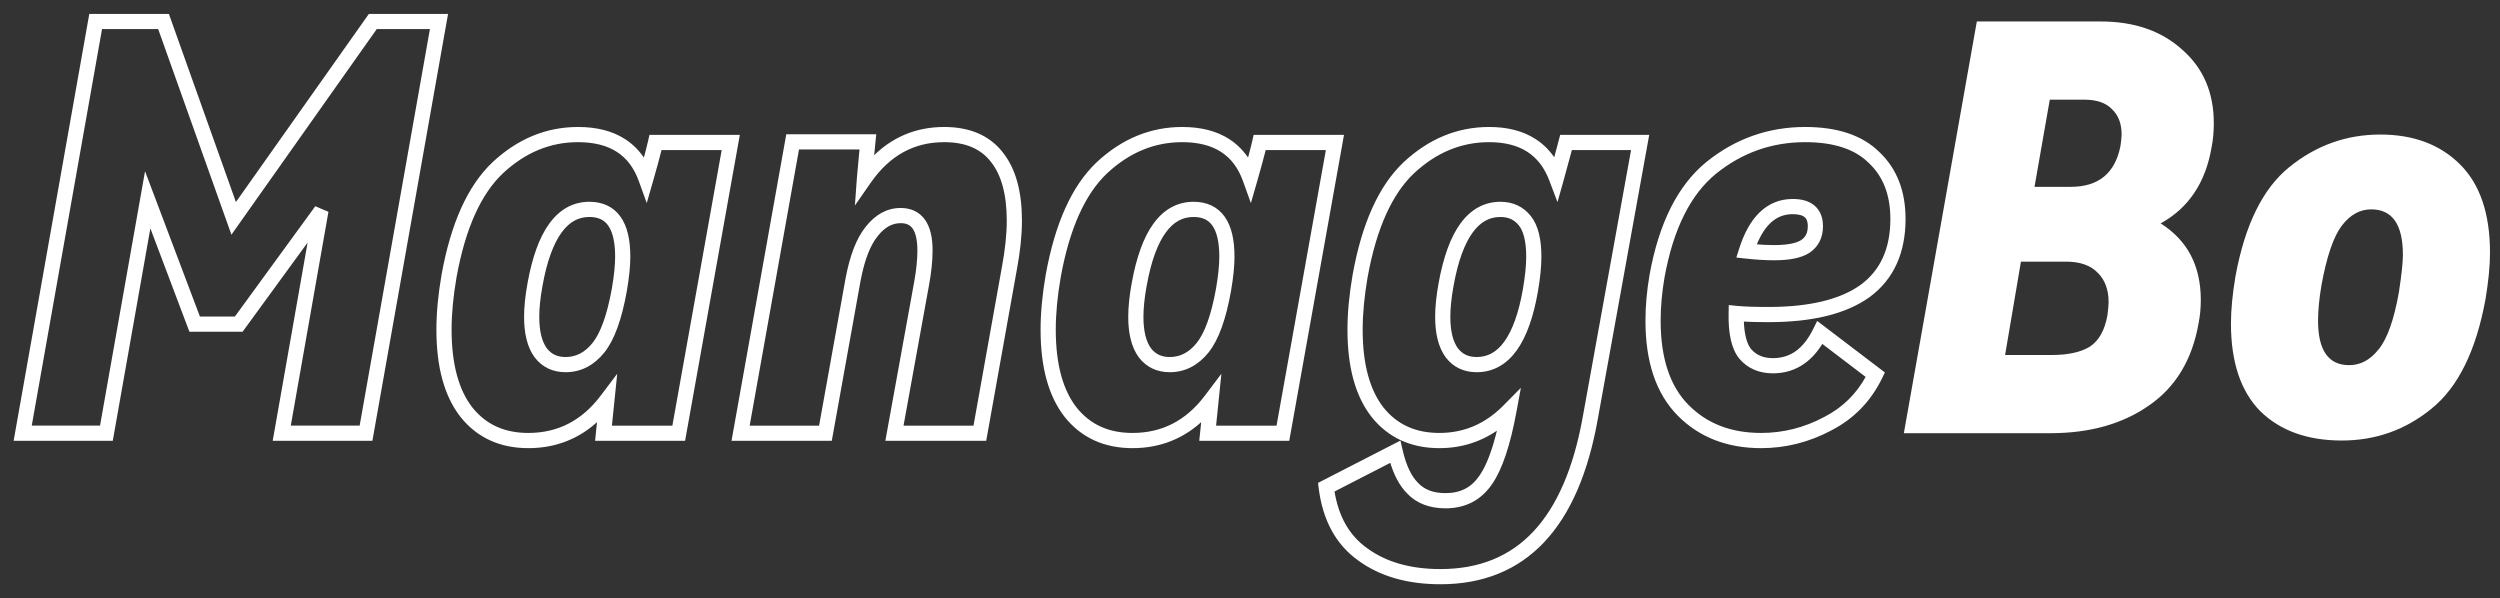 <svg width="163" height="39" viewBox="0 0 163 39" fill="none" xmlns="http://www.w3.org/2000/svg">
<rect x="0" y="0" width="163" height="39" fill="#333333" stroke="none"/>
<path d="M145.753 18.014C146.367 14.664 147.535 12.293 149.256 10.899C151.002 9.481 152.981 8.772 155.194 8.772C157.357 8.772 159.09 9.42 160.393 10.716C161.696 12.012 162.348 13.931 162.348 16.474C162.348 17.329 162.249 18.344 162.053 19.517C161.438 22.867 160.27 25.238 158.549 26.632C156.853 28.025 154.898 28.722 152.686 28.722C150.449 28.722 148.678 28.086 147.375 26.815C146.097 25.519 145.458 23.612 145.458 21.094C145.458 20.214 145.556 19.187 145.753 18.014ZM151.358 18.601C151.211 19.481 151.137 20.251 151.137 20.911C151.137 22.842 151.813 23.808 153.165 23.808C153.903 23.808 154.542 23.466 155.083 22.781C155.648 22.096 156.091 20.85 156.41 19.041C156.583 17.916 156.669 17.109 156.669 16.62C156.669 14.64 155.98 13.65 154.603 13.65C153.866 13.65 153.227 14.004 152.686 14.713C152.145 15.422 151.702 16.718 151.358 18.601Z" fill="white"/>
<path d="M144.193 9.615C143.8 11.913 142.693 13.563 140.874 14.566C142.619 15.666 143.492 17.328 143.492 19.553C143.492 20.091 143.443 20.604 143.345 21.093C142.927 23.465 141.845 25.249 140.099 26.447C138.378 27.645 136.24 28.244 133.683 28.244H124.131L128.889 1.4H136.965C139.153 1.4 140.923 2.012 142.275 3.234C143.652 4.432 144.34 6.033 144.34 8.038C144.34 8.6 144.291 9.126 144.193 9.615ZM135.01 12.182C136.83 12.182 137.911 11.29 138.256 9.505C138.305 9.163 138.329 8.918 138.329 8.771C138.329 8.063 138.12 7.512 137.702 7.121C137.309 6.706 136.707 6.498 135.895 6.498H133.646L132.65 12.182H135.01ZM137.407 20.543C137.457 20.152 137.481 19.871 137.481 19.7C137.481 18.893 137.248 18.257 136.78 17.793C136.313 17.304 135.625 17.059 134.715 17.059H131.765L130.732 23.147H133.756C134.838 23.147 135.674 22.963 136.264 22.597C136.854 22.206 137.235 21.521 137.407 20.543Z" fill="white"/>
<path fill-rule="evenodd" clip-rule="evenodd" d="M111.831 11.25C110.163 12.61 109.014 14.863 108.433 18.085C108.265 19.067 108.181 20.009 108.181 20.913C108.181 23.415 108.816 25.241 110.02 26.461C111.237 27.694 112.826 28.321 114.823 28.321C116.28 28.321 117.665 27.972 118.985 27.268L118.99 27.266C120.192 26.647 121.114 25.744 121.761 24.549L118.788 22.287C118.454 22.851 118.056 23.304 117.59 23.634C117.008 24.045 116.339 24.248 115.597 24.248C114.734 24.248 114.015 23.952 113.486 23.339L113.478 23.33C112.966 22.701 112.773 21.696 112.798 20.428L112.807 19.992L113.24 20.036C113.712 20.082 114.397 20.107 115.302 20.107C118.04 20.107 120.043 19.599 121.371 18.644C122.675 17.682 123.345 16.249 123.345 14.275C123.345 12.676 122.859 11.458 121.922 10.57L121.915 10.563C121.008 9.661 119.628 9.176 117.699 9.176C115.506 9.176 113.554 9.865 111.831 11.25ZM111.326 10.624C113.191 9.125 115.321 8.372 117.699 8.372C119.752 8.372 121.369 8.888 122.478 9.989C123.604 11.057 124.149 12.502 124.149 14.275C124.149 16.456 123.394 18.152 121.847 19.293L121.843 19.295C120.32 20.392 118.119 20.911 115.302 20.911C114.627 20.911 114.06 20.898 113.603 20.87C113.629 21.843 113.816 22.468 114.099 22.818C114.454 23.228 114.938 23.444 115.597 23.444C116.183 23.444 116.688 23.286 117.126 22.977C117.568 22.664 117.962 22.182 118.298 21.504L118.514 21.067L122.778 24.312L122.634 24.609C121.909 26.102 120.815 27.23 119.361 27.98C117.928 28.742 116.414 29.126 114.823 29.126C112.64 29.126 110.836 28.433 109.447 27.026C108.045 25.605 107.377 23.544 107.377 20.913C107.377 19.959 107.465 18.97 107.641 17.947L107.641 17.944C108.241 14.616 109.451 12.152 111.323 10.626L111.326 10.624ZM114.803 13.902C115.382 13.347 116.084 13.066 116.888 13.066C117.429 13.066 117.91 13.182 118.258 13.486C118.617 13.798 118.765 14.246 118.765 14.752C118.765 15.457 118.49 16.03 117.921 16.407L117.917 16.41C117.398 16.744 116.625 16.877 115.671 16.877C115.112 16.877 114.495 16.84 113.82 16.765L113.332 16.711L113.481 16.243C113.8 15.241 114.233 14.448 114.803 13.902ZM114.413 16.015C114.867 16.054 115.287 16.073 115.671 16.073C116.583 16.073 117.161 15.938 117.479 15.735C117.795 15.525 117.961 15.219 117.961 14.752C117.961 14.402 117.863 14.208 117.73 14.092C117.587 13.968 117.33 13.87 116.888 13.87C116.29 13.87 115.788 14.072 115.359 14.483C114.999 14.828 114.68 15.332 114.413 16.015Z" fill="white" stroke="white" stroke-width="0.186"/>
<path fill-rule="evenodd" clip-rule="evenodd" d="M92.129 11.231C90.695 12.589 89.661 14.838 89.078 18.049C88.861 19.301 88.753 20.451 88.753 21.499C88.753 23.796 89.235 25.49 90.14 26.639C91.04 27.757 92.26 28.321 93.845 28.321C95.478 28.321 96.889 27.72 98.095 26.497L99.015 25.565L98.777 26.853C98.382 28.989 97.866 30.564 97.201 31.519C96.508 32.536 95.509 33.05 94.251 33.05C93.26 33.05 92.433 32.754 91.825 32.123C91.327 31.625 90.96 30.922 90.705 30.044L86.908 31.994C87.18 33.72 87.907 34.974 89.065 35.805L89.069 35.807C90.311 36.723 91.918 37.196 93.919 37.196C96.465 37.196 98.49 36.367 100.034 34.728C101.589 33.076 102.689 30.567 103.296 27.15L106.456 9.69H102.415C102.203 10.488 102.02 11.16 101.866 11.707L101.535 12.882L101.103 11.74C100.772 10.866 100.278 10.235 99.63 9.818C98.979 9.399 98.141 9.176 97.091 9.176C95.26 9.176 93.611 9.852 92.129 11.231ZM91.58 10.643C93.196 9.138 95.037 8.372 97.091 8.372C98.253 8.372 99.253 8.619 100.065 9.142C100.592 9.481 101.027 9.928 101.372 10.475C101.477 10.086 101.592 9.656 101.717 9.185L101.796 8.885H107.418L104.088 27.29C104.088 27.291 104.088 27.29 104.088 27.29C103.466 30.792 102.322 33.472 100.619 35.279C98.906 37.099 96.659 38 93.919 38C91.791 38 90.006 37.496 88.593 36.456C87.158 35.425 86.327 33.859 86.071 31.817L86.036 31.538L91.246 28.863L91.361 29.367C91.598 30.404 91.954 31.117 92.396 31.555L92.402 31.562C92.827 32.004 93.425 32.245 94.251 32.245C95.254 32.245 96 31.855 96.537 31.065L96.54 31.06C96.993 30.411 97.401 29.355 97.747 27.861C96.602 28.701 95.298 29.126 93.845 29.126C92.038 29.126 90.579 28.468 89.512 27.142L89.51 27.139C88.449 25.794 87.948 23.895 87.948 21.499C87.948 20.396 88.062 19.2 88.286 17.91L88.287 17.907C88.884 14.616 89.965 12.172 91.578 10.646L91.58 10.643ZM95.29 14.635C95.944 13.734 96.796 13.249 97.828 13.249C98.606 13.249 99.253 13.543 99.727 14.133C100.207 14.729 100.406 15.624 100.406 16.732C100.406 17.373 100.329 18.131 100.179 19C99.892 20.64 99.444 21.92 98.808 22.799C98.16 23.695 97.311 24.175 96.279 24.175C95.475 24.175 94.812 23.867 94.337 23.247L94.332 23.24C93.868 22.605 93.665 21.725 93.665 20.656C93.665 20.014 93.742 19.28 93.892 18.457C94.192 16.805 94.649 15.518 95.29 14.635ZM95.941 15.107C95.402 15.849 94.974 17 94.684 18.601C94.539 19.391 94.469 20.075 94.469 20.656C94.469 21.638 94.658 22.321 94.979 22.762C95.29 23.166 95.708 23.371 96.279 23.371C97.018 23.371 97.638 23.044 98.157 22.327C98.689 21.592 99.108 20.451 99.386 18.863C99.531 18.022 99.602 17.313 99.602 16.732C99.602 15.688 99.408 15.019 99.101 14.637C98.788 14.249 98.378 14.054 97.828 14.054C97.091 14.054 96.467 14.382 95.941 15.107Z" fill="white"/>
<path d="M104.088 27.29C104.088 27.29 104.088 27.291 104.088 27.29ZM104.088 27.29C103.466 30.792 102.322 33.472 100.619 35.279C98.906 37.099 96.659 38 93.919 38C91.791 38 90.006 37.496 88.593 36.456C87.158 35.425 86.327 33.859 86.071 31.817L86.036 31.538L91.246 28.863L91.361 29.367C91.598 30.404 91.954 31.117 92.396 31.555L92.402 31.562C92.827 32.004 93.425 32.245 94.251 32.245C95.254 32.245 96 31.855 96.537 31.065L96.54 31.06C96.993 30.411 97.401 29.355 97.747 27.861C96.602 28.701 95.298 29.126 93.845 29.126C92.038 29.126 90.579 28.468 89.512 27.142L89.51 27.139C88.449 25.794 87.948 23.895 87.948 21.499C87.948 20.396 88.062 19.2 88.286 17.91L88.287 17.907C88.884 14.616 89.965 12.172 91.578 10.646L91.58 10.643C93.196 9.138 95.037 8.372 97.091 8.372C98.253 8.372 99.253 8.619 100.065 9.142C100.592 9.481 101.027 9.928 101.372 10.475C101.477 10.086 101.592 9.656 101.717 9.185L101.796 8.885H107.418L104.088 27.29ZM89.078 18.049C89.661 14.838 90.695 12.589 92.129 11.231C93.611 9.852 95.26 9.176 97.091 9.176C98.141 9.176 98.979 9.399 99.63 9.818C100.278 10.235 100.772 10.866 101.103 11.74L101.535 12.882L101.866 11.707C102.02 11.16 102.203 10.488 102.415 9.69H106.456L103.296 27.15C102.689 30.567 101.589 33.076 100.034 34.728C98.49 36.367 96.465 37.196 93.919 37.196C91.918 37.196 90.311 36.723 89.069 35.807L89.065 35.805C87.907 34.974 87.18 33.72 86.908 31.994L90.705 30.044C90.96 30.922 91.327 31.625 91.825 32.123C92.433 32.754 93.26 33.05 94.251 33.05C95.509 33.05 96.508 32.536 97.201 31.519C97.866 30.564 98.382 28.989 98.777 26.853L99.015 25.565L98.095 26.497C96.889 27.72 95.478 28.321 93.845 28.321C92.26 28.321 91.04 27.757 90.14 26.639C89.235 25.49 88.753 23.796 88.753 21.499C88.753 20.451 88.861 19.301 89.078 18.049ZM97.828 13.249C96.796 13.249 95.944 13.734 95.29 14.635C94.649 15.518 94.192 16.805 93.892 18.457C93.742 19.28 93.665 20.014 93.665 20.656C93.665 21.725 93.868 22.605 94.332 23.24L94.337 23.247C94.812 23.867 95.475 24.175 96.279 24.175C97.311 24.175 98.16 23.695 98.808 22.799C99.444 21.92 99.892 20.64 100.179 19C100.329 18.131 100.406 17.373 100.406 16.732C100.406 15.624 100.207 14.729 99.727 14.133C99.253 13.543 98.606 13.249 97.828 13.249ZM94.684 18.601C94.974 17 95.402 15.849 95.941 15.107C96.467 14.382 97.091 14.054 97.828 14.054C98.378 14.054 98.788 14.249 99.101 14.637C99.408 15.019 99.602 15.688 99.602 16.732C99.602 17.313 99.531 18.022 99.386 18.863C99.108 20.451 98.689 21.592 98.157 22.327C97.638 23.044 97.018 23.371 96.279 23.371C95.708 23.371 95.29 23.166 94.979 22.762C94.658 22.321 94.469 21.638 94.469 20.656C94.469 20.075 94.539 19.391 94.684 18.601Z" stroke="white" stroke-width="0.186"/>
<path fill-rule="evenodd" clip-rule="evenodd" d="M72.119 11.231C70.685 12.589 69.651 14.838 69.069 18.049C68.851 19.301 68.743 20.451 68.743 21.499C68.743 23.796 69.225 25.49 70.13 26.639C71.03 27.757 72.25 28.321 73.835 28.321C75.791 28.321 77.384 27.507 78.64 25.841L79.508 24.691L79.186 27.845H83.308L86.557 9.69H82.451C82.323 10.212 82.136 10.898 81.893 11.746L81.549 12.94L81.128 11.771C80.809 10.887 80.318 10.249 79.665 9.827C79.009 9.403 78.156 9.176 77.081 9.176C75.25 9.176 73.601 9.852 72.119 11.231ZM71.57 10.643C73.186 9.138 75.027 8.372 77.081 8.372C78.267 8.372 79.283 8.622 80.102 9.151C80.633 9.495 81.067 9.946 81.408 10.499C81.554 9.965 81.665 9.532 81.741 9.198L81.812 8.885H87.518L83.981 28.649H78.295L78.434 27.289C77.172 28.507 75.634 29.126 73.835 29.126C72.029 29.126 70.569 28.468 69.502 27.142L69.5 27.139C68.439 25.794 67.939 23.895 67.939 21.499C67.939 20.396 68.052 19.2 68.276 17.91L68.277 17.907C68.874 14.616 69.955 12.172 71.568 10.646L71.57 10.643ZM75.28 14.635C75.934 13.734 76.786 13.249 77.818 13.249C78.651 13.249 79.328 13.552 79.779 14.19C80.211 14.802 80.396 15.67 80.396 16.732C80.396 17.35 80.319 18.095 80.169 18.964L80.169 18.966C79.846 20.767 79.377 22.11 78.722 22.925C78.066 23.74 77.243 24.175 76.269 24.175C75.465 24.175 74.802 23.867 74.328 23.247L74.322 23.24C73.858 22.605 73.654 21.725 73.654 20.656C73.654 20.014 73.732 19.28 73.882 18.457C74.182 16.805 74.639 15.518 75.28 14.635ZM75.931 15.107C75.392 15.849 74.964 17 74.674 18.601C74.529 19.391 74.459 20.075 74.459 20.656C74.459 21.638 74.648 22.321 74.969 22.762C75.28 23.166 75.698 23.371 76.269 23.371C76.967 23.371 77.57 23.073 78.095 22.421C78.619 21.769 79.06 20.594 79.377 18.826C79.522 17.984 79.592 17.287 79.592 16.732C79.592 15.74 79.415 15.068 79.122 14.654C78.847 14.264 78.436 14.054 77.818 14.054C77.081 14.054 76.457 14.382 75.931 15.107Z" fill="white" stroke="white" stroke-width="0.186"/>
<path fill-rule="evenodd" clip-rule="evenodd" d="M61.563 9.176C59.568 9.176 57.953 10.054 56.693 11.864L55.857 13.065L55.962 11.606C55.984 11.3 56.044 10.648 56.141 9.653H52.016L48.767 27.845H53.482L55.23 18.123C55.505 16.681 55.927 15.566 56.529 14.829C57.127 14.074 57.861 13.653 58.723 13.653C59.361 13.653 59.891 13.89 60.242 14.393C60.575 14.87 60.711 15.536 60.711 16.328C60.711 16.994 60.634 17.74 60.483 18.564C60.483 18.564 60.483 18.564 60.483 18.564L58.799 27.845H63.55L65.408 17.468L65.409 17.464C65.626 16.309 65.734 15.283 65.734 14.385C65.734 12.625 65.362 11.347 64.678 10.492L64.675 10.488C64.007 9.631 62.995 9.176 61.563 9.176ZM56.88 10.366C58.149 9.046 59.715 8.372 61.563 8.372C63.178 8.372 64.452 8.895 65.308 9.992C66.148 11.044 66.538 12.528 66.538 14.385C66.538 15.344 66.424 16.421 66.199 17.611C66.199 17.612 66.199 17.611 66.199 17.611L64.223 28.649H57.836L59.692 18.42C59.836 17.631 59.907 16.934 59.907 16.328C59.907 15.605 59.778 15.134 59.583 14.853C59.405 14.599 59.142 14.457 58.723 14.457C58.161 14.457 57.642 14.719 57.158 15.331L57.154 15.337C56.675 15.92 56.286 16.881 56.021 18.272C56.021 18.273 56.021 18.273 56.02 18.274L54.155 28.649H47.806L51.343 8.849H57.028L56.984 9.29C56.944 9.698 56.91 10.056 56.88 10.366Z" fill="white"/>
<path d="M60.483 18.564C60.634 17.74 60.711 16.994 60.711 16.328C60.711 15.536 60.575 14.87 60.242 14.393C59.891 13.89 59.361 13.653 58.723 13.653C57.861 13.653 57.127 14.074 56.529 14.829C55.927 15.566 55.505 16.681 55.23 18.123L53.482 27.845H48.767L52.016 9.653H56.141C56.044 10.648 55.984 11.3 55.962 11.606L55.857 13.065L56.693 11.864C57.953 10.054 59.568 9.176 61.563 9.176C62.995 9.176 64.007 9.631 64.675 10.488L64.678 10.492C65.362 11.347 65.734 12.625 65.734 14.385C65.734 15.283 65.626 16.309 65.409 17.464L65.408 17.468L63.55 27.845H58.799L60.483 18.564ZM60.483 18.564C60.483 18.564 60.483 18.564 60.483 18.564ZM66.199 17.611C66.424 16.421 66.538 15.344 66.538 14.385C66.538 12.528 66.148 11.044 65.308 9.992C64.452 8.895 63.178 8.372 61.563 8.372C59.715 8.372 58.149 9.046 56.88 10.366C56.91 10.056 56.944 9.698 56.984 9.29L57.028 8.849H51.343L47.806 28.649H54.155L56.02 18.274C56.021 18.273 56.021 18.273 56.021 18.272C56.286 16.881 56.675 15.92 57.154 15.337L57.158 15.331C57.642 14.719 58.161 14.457 58.723 14.457C59.142 14.457 59.405 14.599 59.583 14.853C59.778 15.134 59.907 15.605 59.907 16.328C59.907 16.934 59.836 17.631 59.692 18.42L57.836 28.649H64.223L66.199 17.611ZM66.199 17.611C66.199 17.611 66.199 17.612 66.199 17.611Z" stroke="white" stroke-width="0.186"/>
<path fill-rule="evenodd" clip-rule="evenodd" d="M32.727 11.231C31.293 12.589 30.259 14.838 29.677 18.049C29.459 19.301 29.351 20.451 29.351 21.499C29.351 23.796 29.833 25.49 30.738 26.639C31.639 27.757 32.858 28.321 34.444 28.321C36.399 28.321 37.992 27.507 39.248 25.841L40.116 24.691L39.794 27.845H43.916L47.165 9.69H43.059C42.931 10.212 42.744 10.898 42.501 11.746L42.158 12.94L41.736 11.771C41.417 10.887 40.926 10.249 40.273 9.827C39.617 9.403 38.764 9.176 37.689 9.176C35.858 9.176 34.209 9.852 32.727 11.231ZM32.178 10.643C33.794 9.138 35.635 8.372 37.689 8.372C38.875 8.372 39.891 8.622 40.71 9.151C41.241 9.495 41.675 9.946 42.016 10.499C42.162 9.965 42.273 9.532 42.349 9.198L42.42 8.885H48.126L44.59 28.649H38.903L39.042 27.289C37.78 28.507 36.242 29.126 34.444 29.126C32.637 29.126 31.177 28.468 30.111 27.142L30.108 27.139C29.048 25.794 28.547 23.895 28.547 21.499C28.547 20.396 28.66 19.2 28.884 17.91L28.885 17.907C29.482 14.616 30.563 12.172 32.176 10.646L32.178 10.643ZM35.888 14.635C36.542 13.734 37.394 13.249 38.426 13.249C39.259 13.249 39.936 13.552 40.387 14.19C40.819 14.802 41.004 15.67 41.004 16.732C41.004 17.35 40.927 18.095 40.777 18.964L40.777 18.966C40.454 20.767 39.986 22.11 39.33 22.925C38.674 23.74 37.852 24.175 36.877 24.175C36.073 24.175 35.411 23.867 34.936 23.247L34.93 23.24C34.466 22.605 34.263 21.725 34.263 20.656C34.263 20.014 34.34 19.28 34.49 18.457C34.79 16.805 35.247 15.518 35.888 14.635ZM36.539 15.107C36 15.849 35.572 17 35.282 18.601C35.137 19.391 35.067 20.075 35.067 20.656C35.067 21.638 35.256 22.321 35.577 22.762C35.888 23.166 36.307 23.371 36.877 23.371C37.575 23.371 38.178 23.073 38.703 22.421C39.227 21.769 39.668 20.594 39.985 18.826C40.13 17.984 40.2 17.287 40.2 16.732C40.2 15.74 40.023 15.068 39.73 14.654C39.455 14.264 39.044 14.054 38.426 14.054C37.689 14.054 37.065 14.382 36.539 15.107Z" fill="white" stroke="white" stroke-width="0.186"/>
<path fill-rule="evenodd" clip-rule="evenodd" d="M5.9 1H10.946L15.354 13.372L24.099 1H29.102L24.202 28.648H17.891L20.217 15.436L15.771 21.534H12.413L9.771 14.539L7.275 28.648H1L5.9 1ZM6.574 1.804L1.959 27.844H6.6L9.489 11.515L12.969 20.729H15.363L20.589 13.56L21.31 13.867L18.849 27.844H23.527L28.142 1.804H24.515L15.116 15.102L10.379 1.804H6.574Z" fill="white" stroke="white" stroke-width="0.186"/>
</svg>
